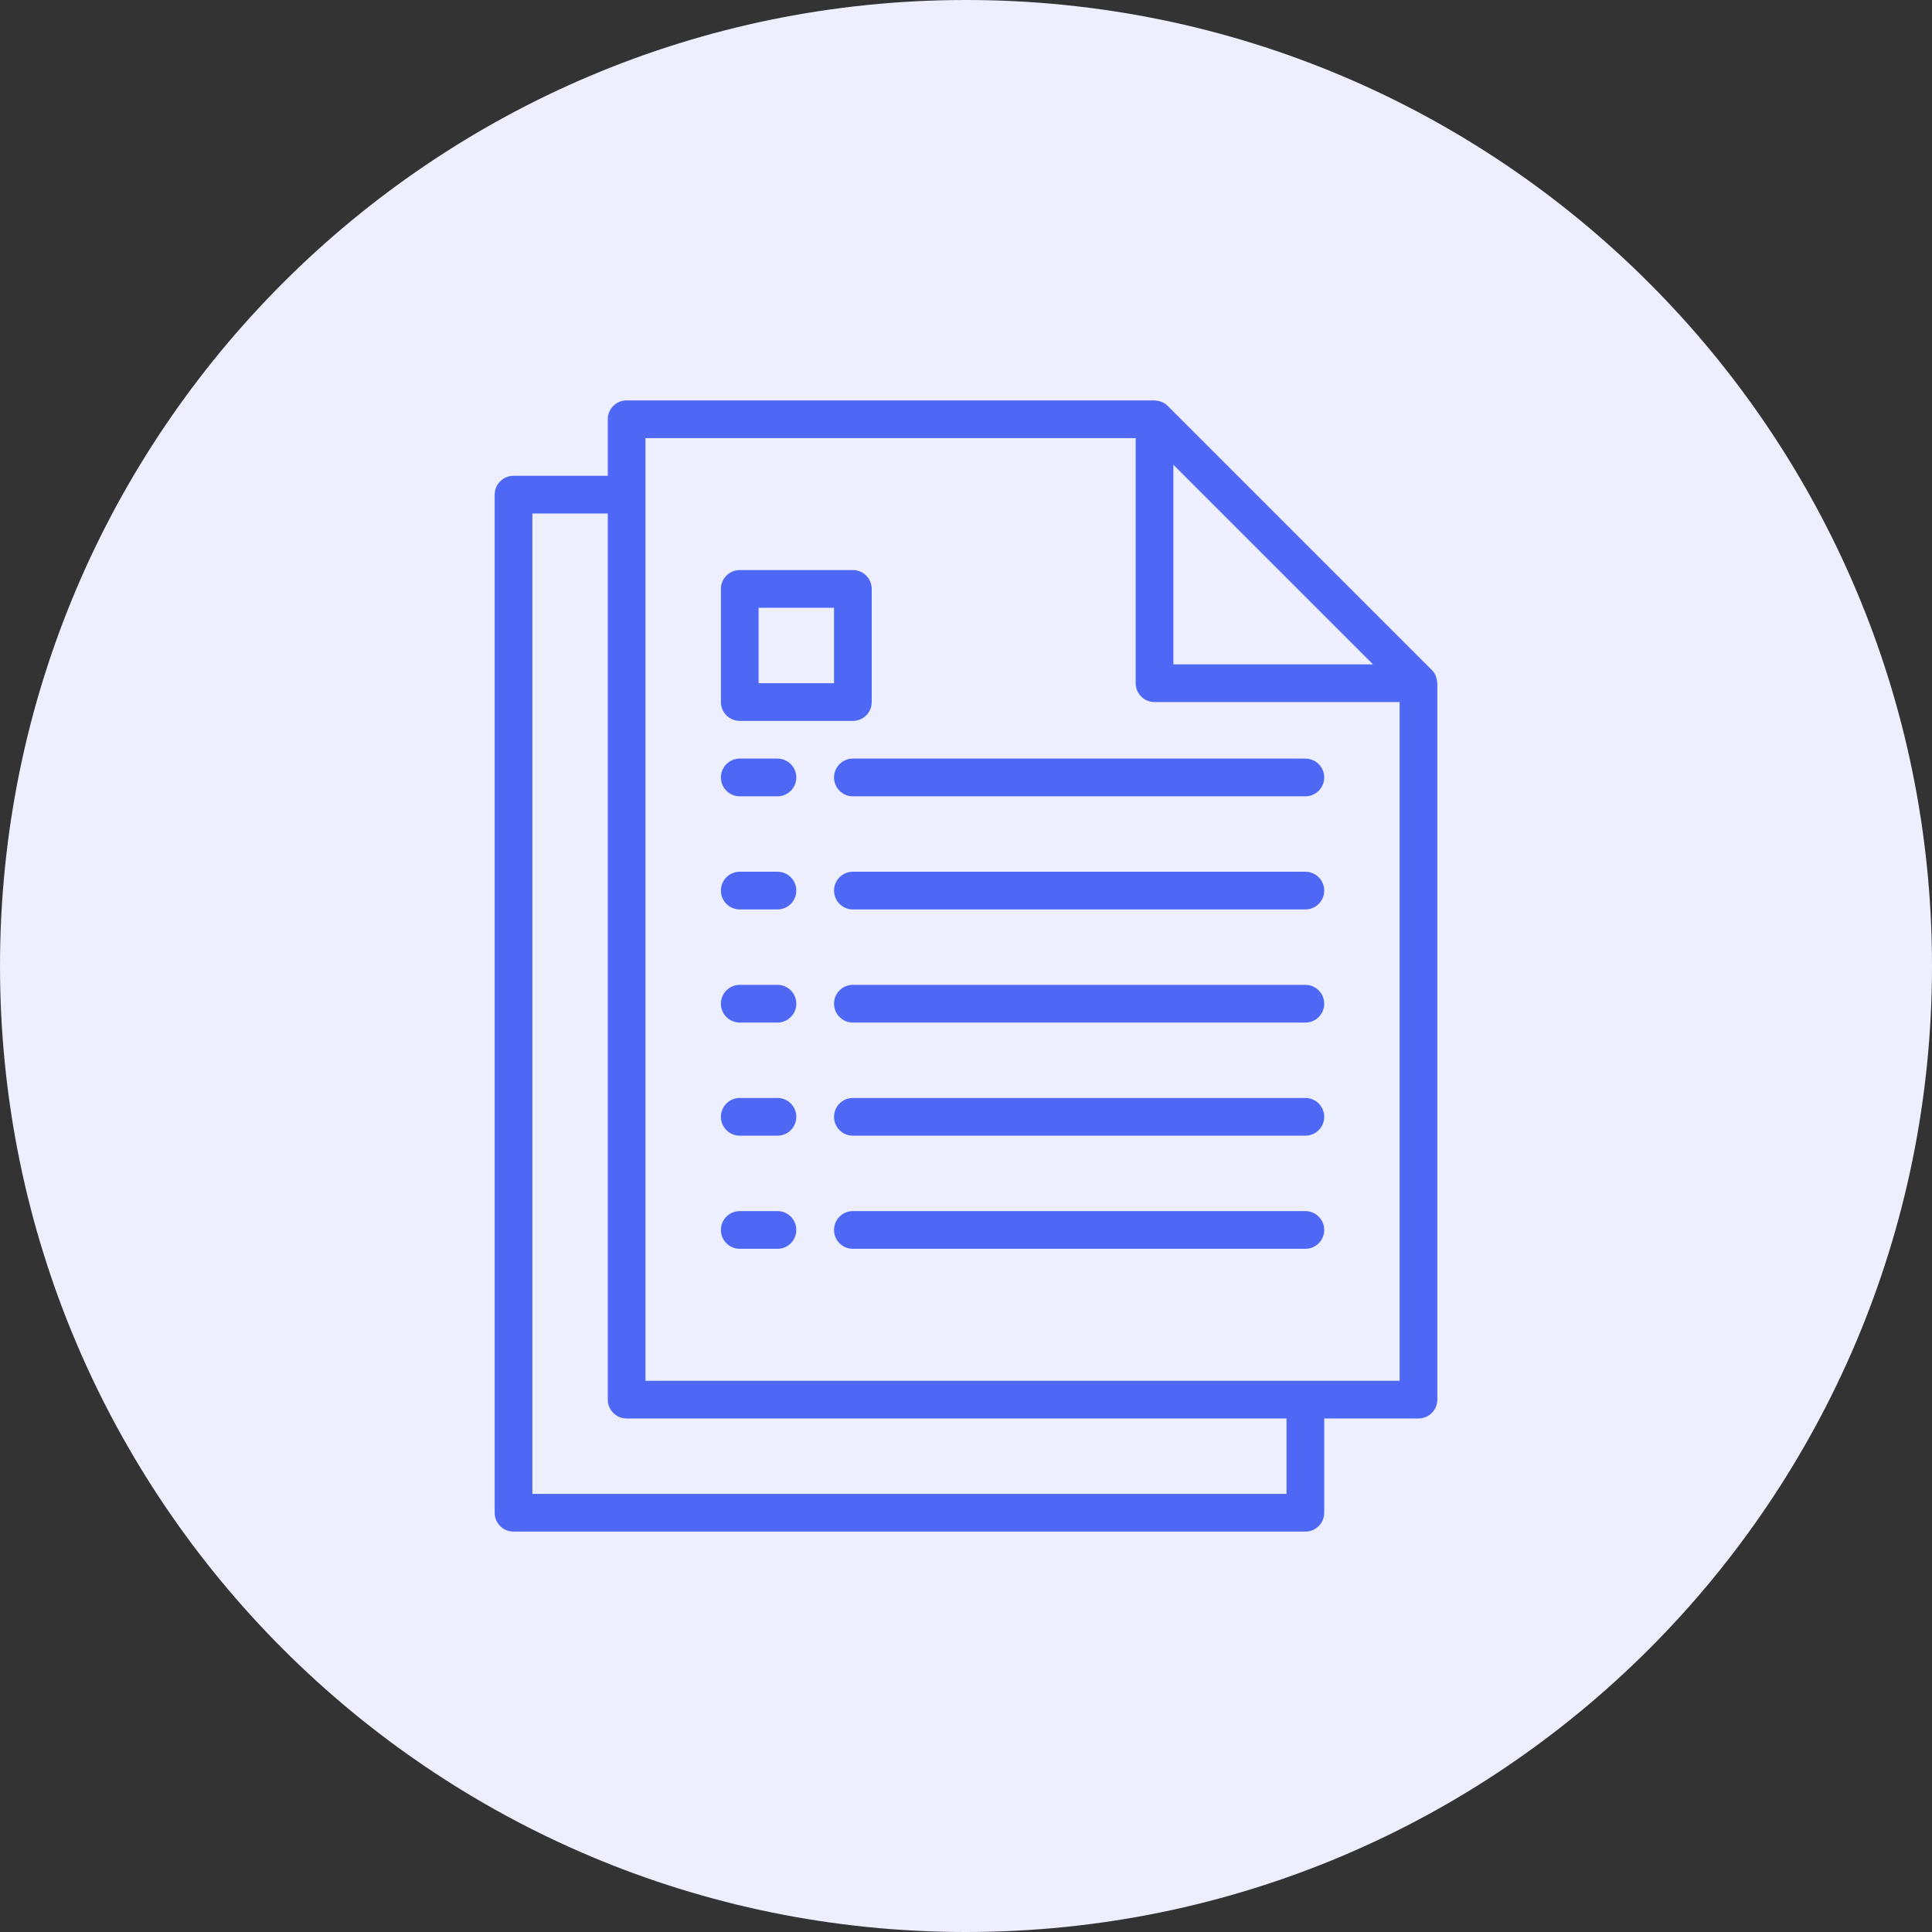 <svg width="994" height="994" viewBox="0 0 994 994" fill="none" xmlns="http://www.w3.org/2000/svg">
<rect x="0" y="0" width="994" height="994" fill="#333333" stroke="none"/>
<g clip-path="url(#clip0_299_2)">
<path d="M497 994C771.486 994 994 771.486 994 497C994 222.514 771.486 0 497 0C222.514 0 0 222.514 0 497C0 771.486 222.514 994 497 994Z" fill="#EDEFFF"/>
<path d="M399.998 623.102H380.598C375.242 623.102 370.898 627.445 370.898 632.802C370.898 638.158 375.242 642.502 380.598 642.502H399.998C405.355 642.502 409.698 638.158 409.698 632.802C409.698 627.445 405.355 623.102 399.998 623.102Z" fill="#4E68F5"/>
<path d="M671.602 623.102H438.802C433.445 623.102 429.102 627.445 429.102 632.802C429.102 638.158 433.445 642.502 438.802 642.502H671.602C676.958 642.502 681.302 638.158 681.302 632.802C681.302 627.445 676.958 623.102 671.602 623.102Z" fill="#4E68F5"/>
<path d="M399.998 564.898H380.598C375.242 564.898 370.898 569.242 370.898 574.598C370.898 579.955 375.242 584.298 380.598 584.298H399.998C405.355 584.298 409.698 579.955 409.698 574.598C409.698 569.242 405.355 564.898 399.998 564.898Z" fill="#4E68F5"/>
<path d="M671.602 564.898H438.802C433.445 564.898 429.102 569.242 429.102 574.598C429.102 579.955 433.445 584.298 438.802 584.298H671.602C676.958 584.298 681.302 579.955 681.302 574.598C681.302 569.242 676.958 564.898 671.602 564.898Z" fill="#4E68F5"/>
<path d="M399.998 506.703H380.598C375.242 506.703 370.898 511.046 370.898 516.403C370.898 521.76 375.242 526.103 380.598 526.103H399.998C405.355 526.103 409.698 521.76 409.698 516.403C409.698 511.046 405.355 506.703 399.998 506.703Z" fill="#4E68F5"/>
<path d="M671.602 506.703H438.802C433.445 506.703 429.102 511.046 429.102 516.403C429.102 521.76 433.445 526.103 438.802 526.103H671.602C676.958 526.103 681.302 521.76 681.302 516.403C681.302 511.046 676.958 506.703 671.602 506.703Z" fill="#4E68F5"/>
<path d="M399.998 448.5H380.598C375.242 448.5 370.898 452.843 370.898 458.2C370.898 463.557 375.242 467.9 380.598 467.9H399.998C405.355 467.9 409.698 463.557 409.698 458.2C409.698 452.843 405.355 448.5 399.998 448.5Z" fill="#4E68F5"/>
<path d="M671.602 448.5H438.802C433.445 448.5 429.102 452.843 429.102 458.2C429.102 463.557 433.445 467.9 438.802 467.9H671.602C676.958 467.9 681.302 463.557 681.302 458.2C681.302 452.843 676.958 448.5 671.602 448.5Z" fill="#4E68F5"/>
<path d="M399.998 390.297H380.598C375.242 390.297 370.898 394.64 370.898 399.997C370.898 405.354 375.242 409.697 380.598 409.697H399.998C405.355 409.697 409.698 405.354 409.698 399.997C409.698 394.64 405.355 390.297 399.998 390.297Z" fill="#4E68F5"/>
<path d="M671.602 390.297H438.802C433.445 390.297 429.102 394.64 429.102 399.997C429.102 405.354 433.445 409.697 438.802 409.697H671.602C676.958 409.697 681.302 405.354 681.302 399.997C681.302 394.64 676.958 390.297 671.602 390.297Z" fill="#4E68F5"/>
<path d="M739.374 350.889C739.325 350.039 739.159 349.2 738.879 348.396C738.772 348.086 738.695 347.785 738.559 347.484C738.087 346.429 737.43 345.467 736.619 344.642L600.819 208.842C599.995 208.031 599.032 207.374 597.977 206.902C597.676 206.766 597.376 206.689 597.075 206.582C596.264 206.303 595.419 206.133 594.563 206.078C594.398 206.107 594.213 206 594 206H322.4C317.043 206 312.7 210.343 312.7 215.7V244.8H264.2C258.843 244.8 254.5 249.143 254.5 254.5V778.3C254.5 783.657 258.843 788 264.2 788H671.6C676.957 788 681.3 783.657 681.3 778.3V729.8H729.8C735.157 729.8 739.5 725.457 739.5 720.1V351.5C739.5 351.287 739.393 351.102 739.374 350.889ZM603.7 239.116L706.384 341.8H603.7V239.116ZM661.9 768.6H273.9V264.2H312.7V720.1C312.7 725.457 317.043 729.8 322.4 729.8H661.9V768.6ZM720.1 710.4H332.1V225.4H584.3V351.5C584.3 356.857 588.643 361.2 594 361.2H720.1V710.4Z" fill="#4E68F5"/>
<path d="M438.798 293.297H380.598C375.242 293.297 370.898 297.64 370.898 302.997V361.197C370.898 366.554 375.242 370.897 380.598 370.897H438.798C444.155 370.897 448.498 366.554 448.498 361.197V302.997C448.498 297.64 444.155 293.297 438.798 293.297ZM429.098 351.497H390.298V312.697H429.098V351.497Z" fill="#4E68F5"/>
</g>
<defs>
<clipPath id="clip0_299_2">
<rect width="994" height="994" fill="white"/>
</clipPath>
</defs>
</svg>
